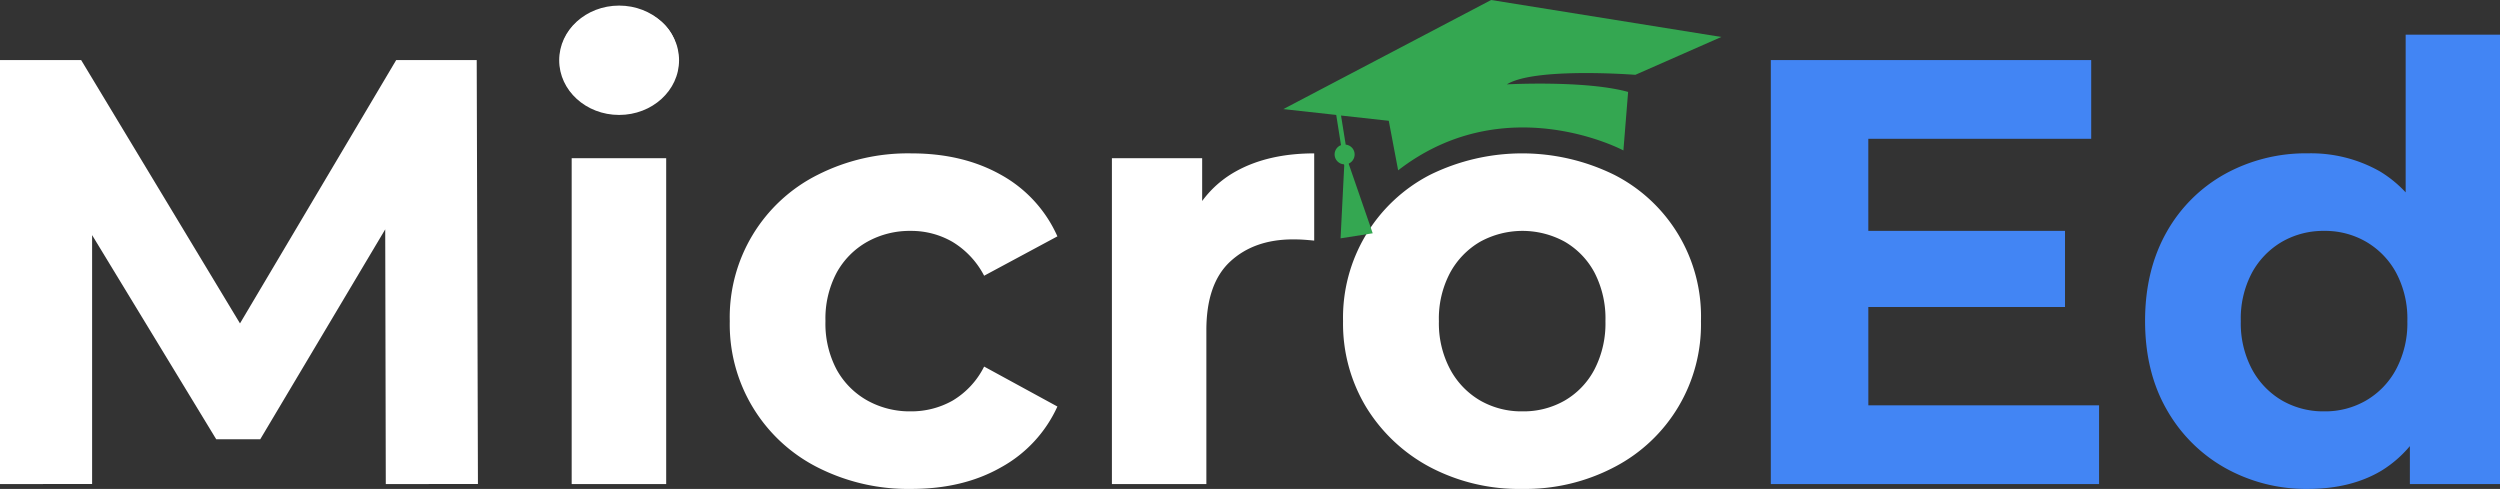 <svg xmlns="http://www.w3.org/2000/svg" viewBox="0 0 594.43 116.25"><rect x="0" y="0" width="594.43" height="116.25" fill="#333333" stroke="none"/><defs><style>.cls-1{fill:#fff;}.cls-2{fill:#4285f4;}.cls-3{fill:#34a751;}</style></defs><g id="Layer_2" data-name="Layer 2"><g id="Layer_2-2" data-name="Layer 2"><g id="montserrat"><path class="cls-1" d="M0,115.09V14.29H19.3L62.21,85.43H52l42.2-71.14h19.15l.29,100.8H91.73l-.15-67.25h4l-33.7,56.6H51.41L17,47.84h4.9v67.25Z"/><path class="cls-1" d="M147.17,26.82a14.24,14.24,0,0,1-10.08-3.6,11.64,11.64,0,0,1-3.89-8.93,11.64,11.64,0,0,1,3.89-8.92,14.25,14.25,0,0,1,10.08-3.61,14.81,14.81,0,0,1,10.08,3.39,11,11,0,0,1,3.88,8.71,12.36,12.36,0,0,1-3.81,9.29Q153.5,26.83,147.17,26.82Zm-11.24,88.27V37.62H158.4v77.47Z"/><path class="cls-1" d="M216.72,116.25a47.48,47.48,0,0,1-22.32-5.12,38.07,38.07,0,0,1-20.88-34.77A37.87,37.87,0,0,1,194.4,41.58a47.47,47.47,0,0,1,22.32-5.11q12.24,0,21.31,5.11A31.16,31.16,0,0,1,251.42,56.2L234,65.56a20.29,20.29,0,0,0-7.56-8.07,19.56,19.56,0,0,0-9.87-2.59,20.72,20.72,0,0,0-10.36,2.59,18.78,18.78,0,0,0-7.28,7.35,23.28,23.28,0,0,0-2.66,11.52,23.3,23.3,0,0,0,2.66,11.52,18.82,18.82,0,0,0,7.28,7.34,20.72,20.72,0,0,0,10.36,2.59,20,20,0,0,0,9.87-2.52A19.58,19.58,0,0,0,234,87.16l17.42,9.5A31.24,31.24,0,0,1,238,111.13Q229,116.25,216.72,116.25Z"/><path class="cls-1" d="M264.38,115.09V37.62h21.46V59.51l-3-6.34A24.9,24.9,0,0,1,293.9,40.72q7.64-4.24,18.58-4.25V57.21c-1-.1-1.83-.17-2.6-.22s-1.58-.07-2.44-.07q-9.22,0-14.91,5.25t-5.69,16.35v36.57Z"/><path class="cls-1" d="M362,116.25a45.39,45.39,0,0,1-22-5.19,39.55,39.55,0,0,1-15.12-14.18,38.37,38.37,0,0,1-5.54-20.52,38.2,38.2,0,0,1,20.66-34.78,49.59,49.59,0,0,1,43.85,0,37.77,37.77,0,0,1,20.59,34.78,38.17,38.17,0,0,1-20.59,34.7A45.47,45.47,0,0,1,362,116.25Zm0-18.44a19.65,19.65,0,0,0,10.08-2.59,18.45,18.45,0,0,0,7.06-7.42,23.8,23.8,0,0,0,2.59-11.44,23.72,23.72,0,0,0-2.59-11.52,18.58,18.58,0,0,0-7.06-7.35,20.91,20.91,0,0,0-20.16,0,19.07,19.07,0,0,0-7.12,7.35,23.17,23.17,0,0,0-2.67,11.52,23.25,23.25,0,0,0,2.67,11.44,18.93,18.93,0,0,0,7.12,7.42A19.7,19.7,0,0,0,362,97.81Z"/><path class="cls-2" d="M444.24,96.37H499.1v18.72H421.05V14.29h76.18V33h-53ZM442.51,54.9H491V73H442.51Z"/><path class="cls-2" d="M548.78,116.25a39.4,39.4,0,0,1-19.73-5,36.51,36.51,0,0,1-13.89-13.9q-5.11-8.92-5.12-21t5.12-21.17a35.89,35.89,0,0,1,13.89-13.82,39.77,39.77,0,0,1,19.73-4.9,33.19,33.19,0,0,1,17.14,4.32,28.44,28.44,0,0,1,11.37,13.1q4,8.79,4,22.47,0,13.53-3.88,22.39a27.78,27.78,0,0,1-11.16,13.17Q559,116.24,548.78,116.25Zm3.89-18.44a19.36,19.36,0,0,0,9.93-2.59,18.88,18.88,0,0,0,7.13-7.42,23.25,23.25,0,0,0,2.67-11.44,23.17,23.17,0,0,0-2.67-11.52,19,19,0,0,0-7.13-7.35,19.36,19.36,0,0,0-9.93-2.59,19.65,19.65,0,0,0-10.08,2.59,19.1,19.1,0,0,0-7.13,7.35,23.17,23.17,0,0,0-2.66,11.52,23.25,23.25,0,0,0,2.66,11.44,19,19,0,0,0,7.13,7.42A19.65,19.65,0,0,0,552.67,97.81ZM573,115.09V99.25l.43-23L572,53.32V8.25h22.47V115.09Z"/><path class="cls-3" d="M388.84,17.79l20.44-9L354.55,0,305.14,25.94l12.58,1.39,1.13,7.18a2.36,2.36,0,0,0,.72,4.56l.05.3-.87,17.3,7.64-1.2L320.7,39l0-.11a2.37,2.37,0,0,0,1.35-2.6,2.34,2.34,0,0,0-2.08-1.9l-1.11-6.92,11.35,1.25,2.23,11.78C357.93,20.76,386,35.77,386,35.77l1.12-13.91c-10.11-2.81-28.83-1.8-28.83-1.8C364.88,15.93,388.84,17.79,388.84,17.79Z"/><ellipse class="cls-1" cx="147.21" cy="14.33" rx="14.25" ry="13"/></g></g></g></svg>